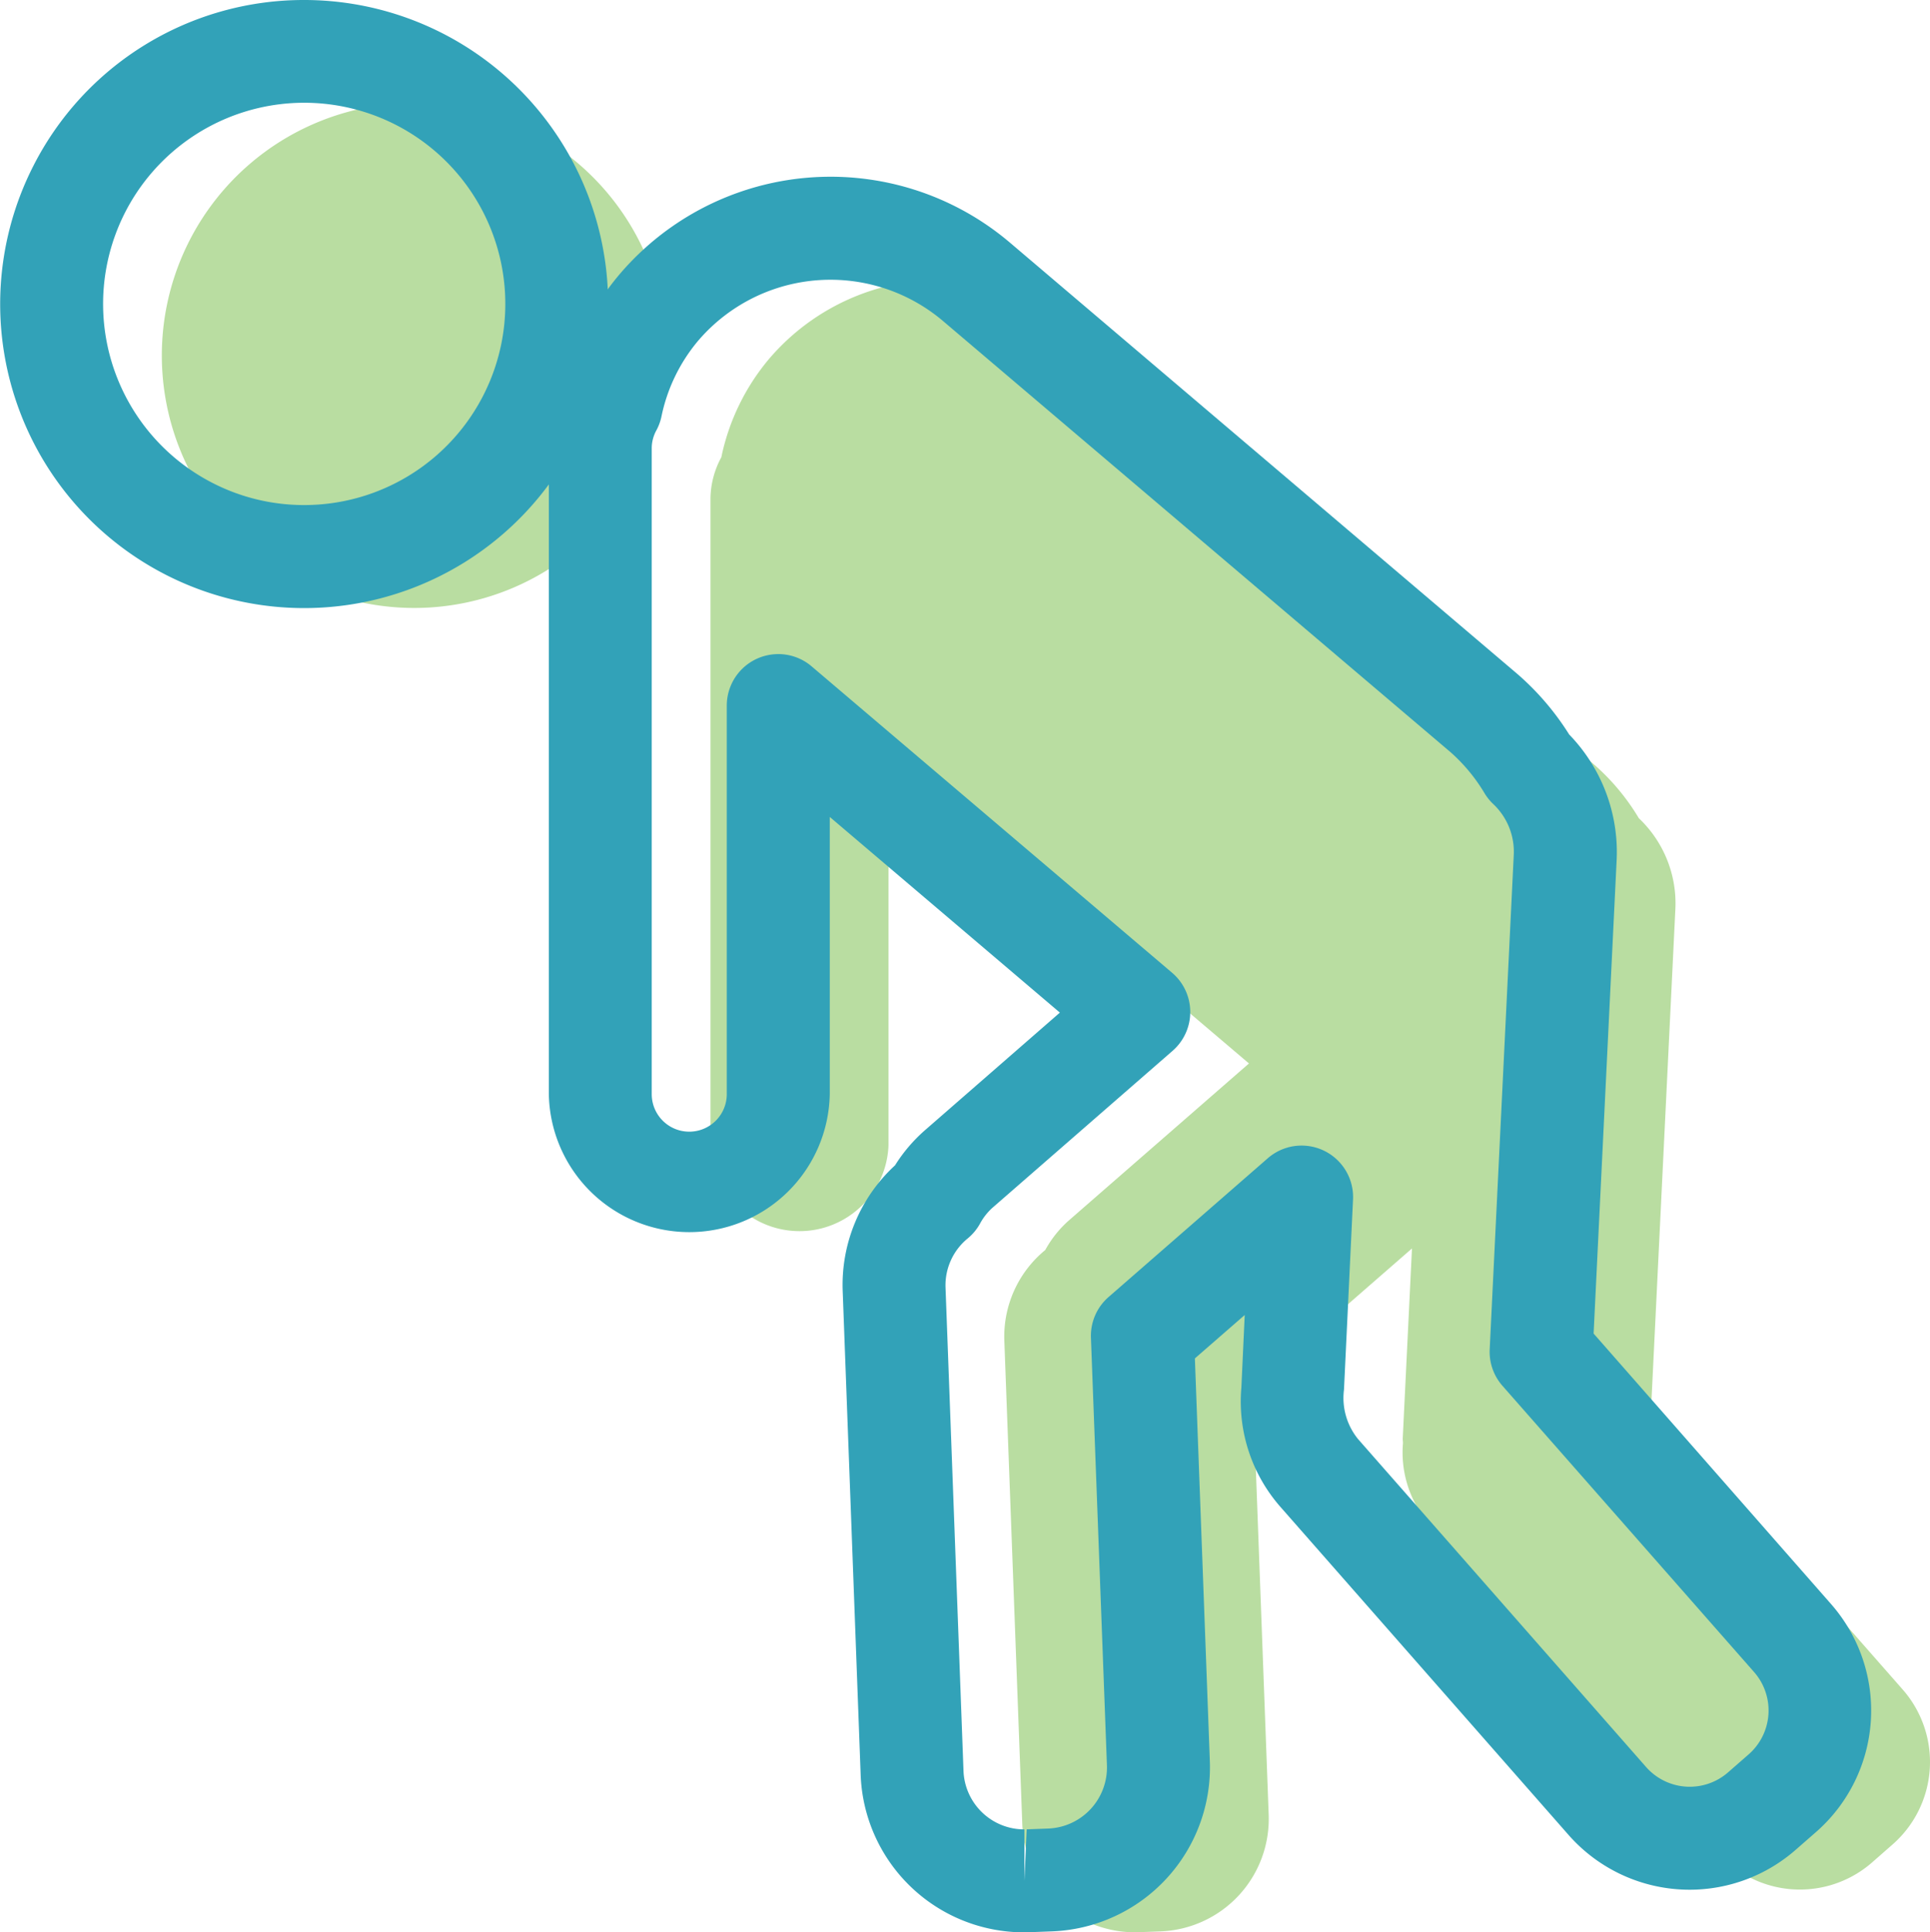 <svg xmlns="http://www.w3.org/2000/svg" width="84.502" height="84.584"><g data-name="Group 14981"><g data-name="Group 14979" opacity=".5" fill="#74bb44"><path data-name="Path 15363" d="M23.137 5.704a11.052 11.052 0 104.857 14.856 11.052 11.052 0 00-4.857-14.856z"/><path data-name="Path 15364" d="M83.308 73.958l-11.007-12.53 1.053-21.647a5.129 5.129 0 00-1.6-3.965 9.755 9.755 0 00-1.968-2.357l-22.2-18.866a9.877 9.877 0 00-13.925 1.13 9.764 9.764 0 00-2.079 4.294 3.851 3.851 0 00-.475 1.827v28.3a3.9 3.9 0 007.794 0V33.138l15.783 13.413-7.893 6.878a4.817 4.817 0 00-1.026 1.288 4.9 4.9 0 00-1.792 3.961l.786 21.159a4.926 4.926 0 005.106 4.741l.941-.035a4.927 4.927 0 004.741-5.107l-.695-18.713 6.969-6.074-.405 8.326c0 .07.012.135.011.2a4.783 4.783 0 001.171 3.562l12.6 14.341a4.8 4.8 0 006.777.439l.895-.785a4.8 4.8 0 00.438-6.774z"/></g><g data-name="Group 14980" fill="#32a2b8"><path data-name="Path 15365" d="M13.321 0A13.309 13.309 0 111.447 7.289 13.278 13.278 0 0113.321 0zm-.017 22.108a8.805 8.805 0 10-3.971-.954 8.764 8.764 0 003.97.954z"/><path data-name="Path 15366" d="M44.855 84.584a7.155 7.155 0 01-7.173-6.915l-.786-21.159a7.111 7.111 0 012.292-5.5 6.94 6.94 0 011.3-1.528l5.917-5.157L36.33 35.76v12.134a6.151 6.151 0 01-12.3 0v-28.3a6.023 6.023 0 01.592-2.595 11.907 11.907 0 012.5-4.987 12.13 12.13 0 0117.1-1.388l22.2 18.866a11.781 11.781 0 012.281 2.66 7.4 7.4 0 012.08 5.488l-1.009 20.736 10.4 11.845a7.065 7.065 0 01-.644 9.959l-.9.786a7.049 7.049 0 01-4.655 1.755 7.061 7.061 0 01-5.3-2.4l-12.6-14.342a6.993 6.993 0 01-1.724-5.234l.147-3.181-2.182 1.9.655 17.637a7.189 7.189 0 01-6.909 7.443l-.941.035zm-10.78-55.953a2.254 2.254 0 011.46.537l15.784 13.413a2.254 2.254 0 01.021 3.417l-7.896 6.878a2.586 2.586 0 00-.543.7 2.254 2.254 0 01-.523.627 2.65 2.65 0 00-.98 2.143l.787 21.159a2.662 2.662 0 002.667 2.573v2.254l.1-2.256.941-.035a2.676 2.676 0 002.572-2.77l-.7-18.713a2.254 2.254 0 01.772-1.783l6.97-6.074a2.254 2.254 0 013.733 1.809l-.396 8.323a2.848 2.848 0 00.623 2.168l12.6 14.342a2.548 2.548 0 003.6.233l.9-.786a2.551 2.551 0 00.232-3.6L65.782 60.66a2.254 2.254 0 01-.558-1.6l1.054-21.647a2.865 2.865 0 00-.91-2.228 2.253 2.253 0 01-.358-.443 7.563 7.563 0 00-1.51-1.825L41.298 14.06a7.622 7.622 0 00-10.745.872 7.512 7.512 0 00-1.595 3.314 2.254 2.254 0 01-.215.584 1.62 1.62 0 00-.208.764v28.3a1.643 1.643 0 003.286 0V30.886a2.254 2.254 0 012.254-2.254z"/></g></g></svg>